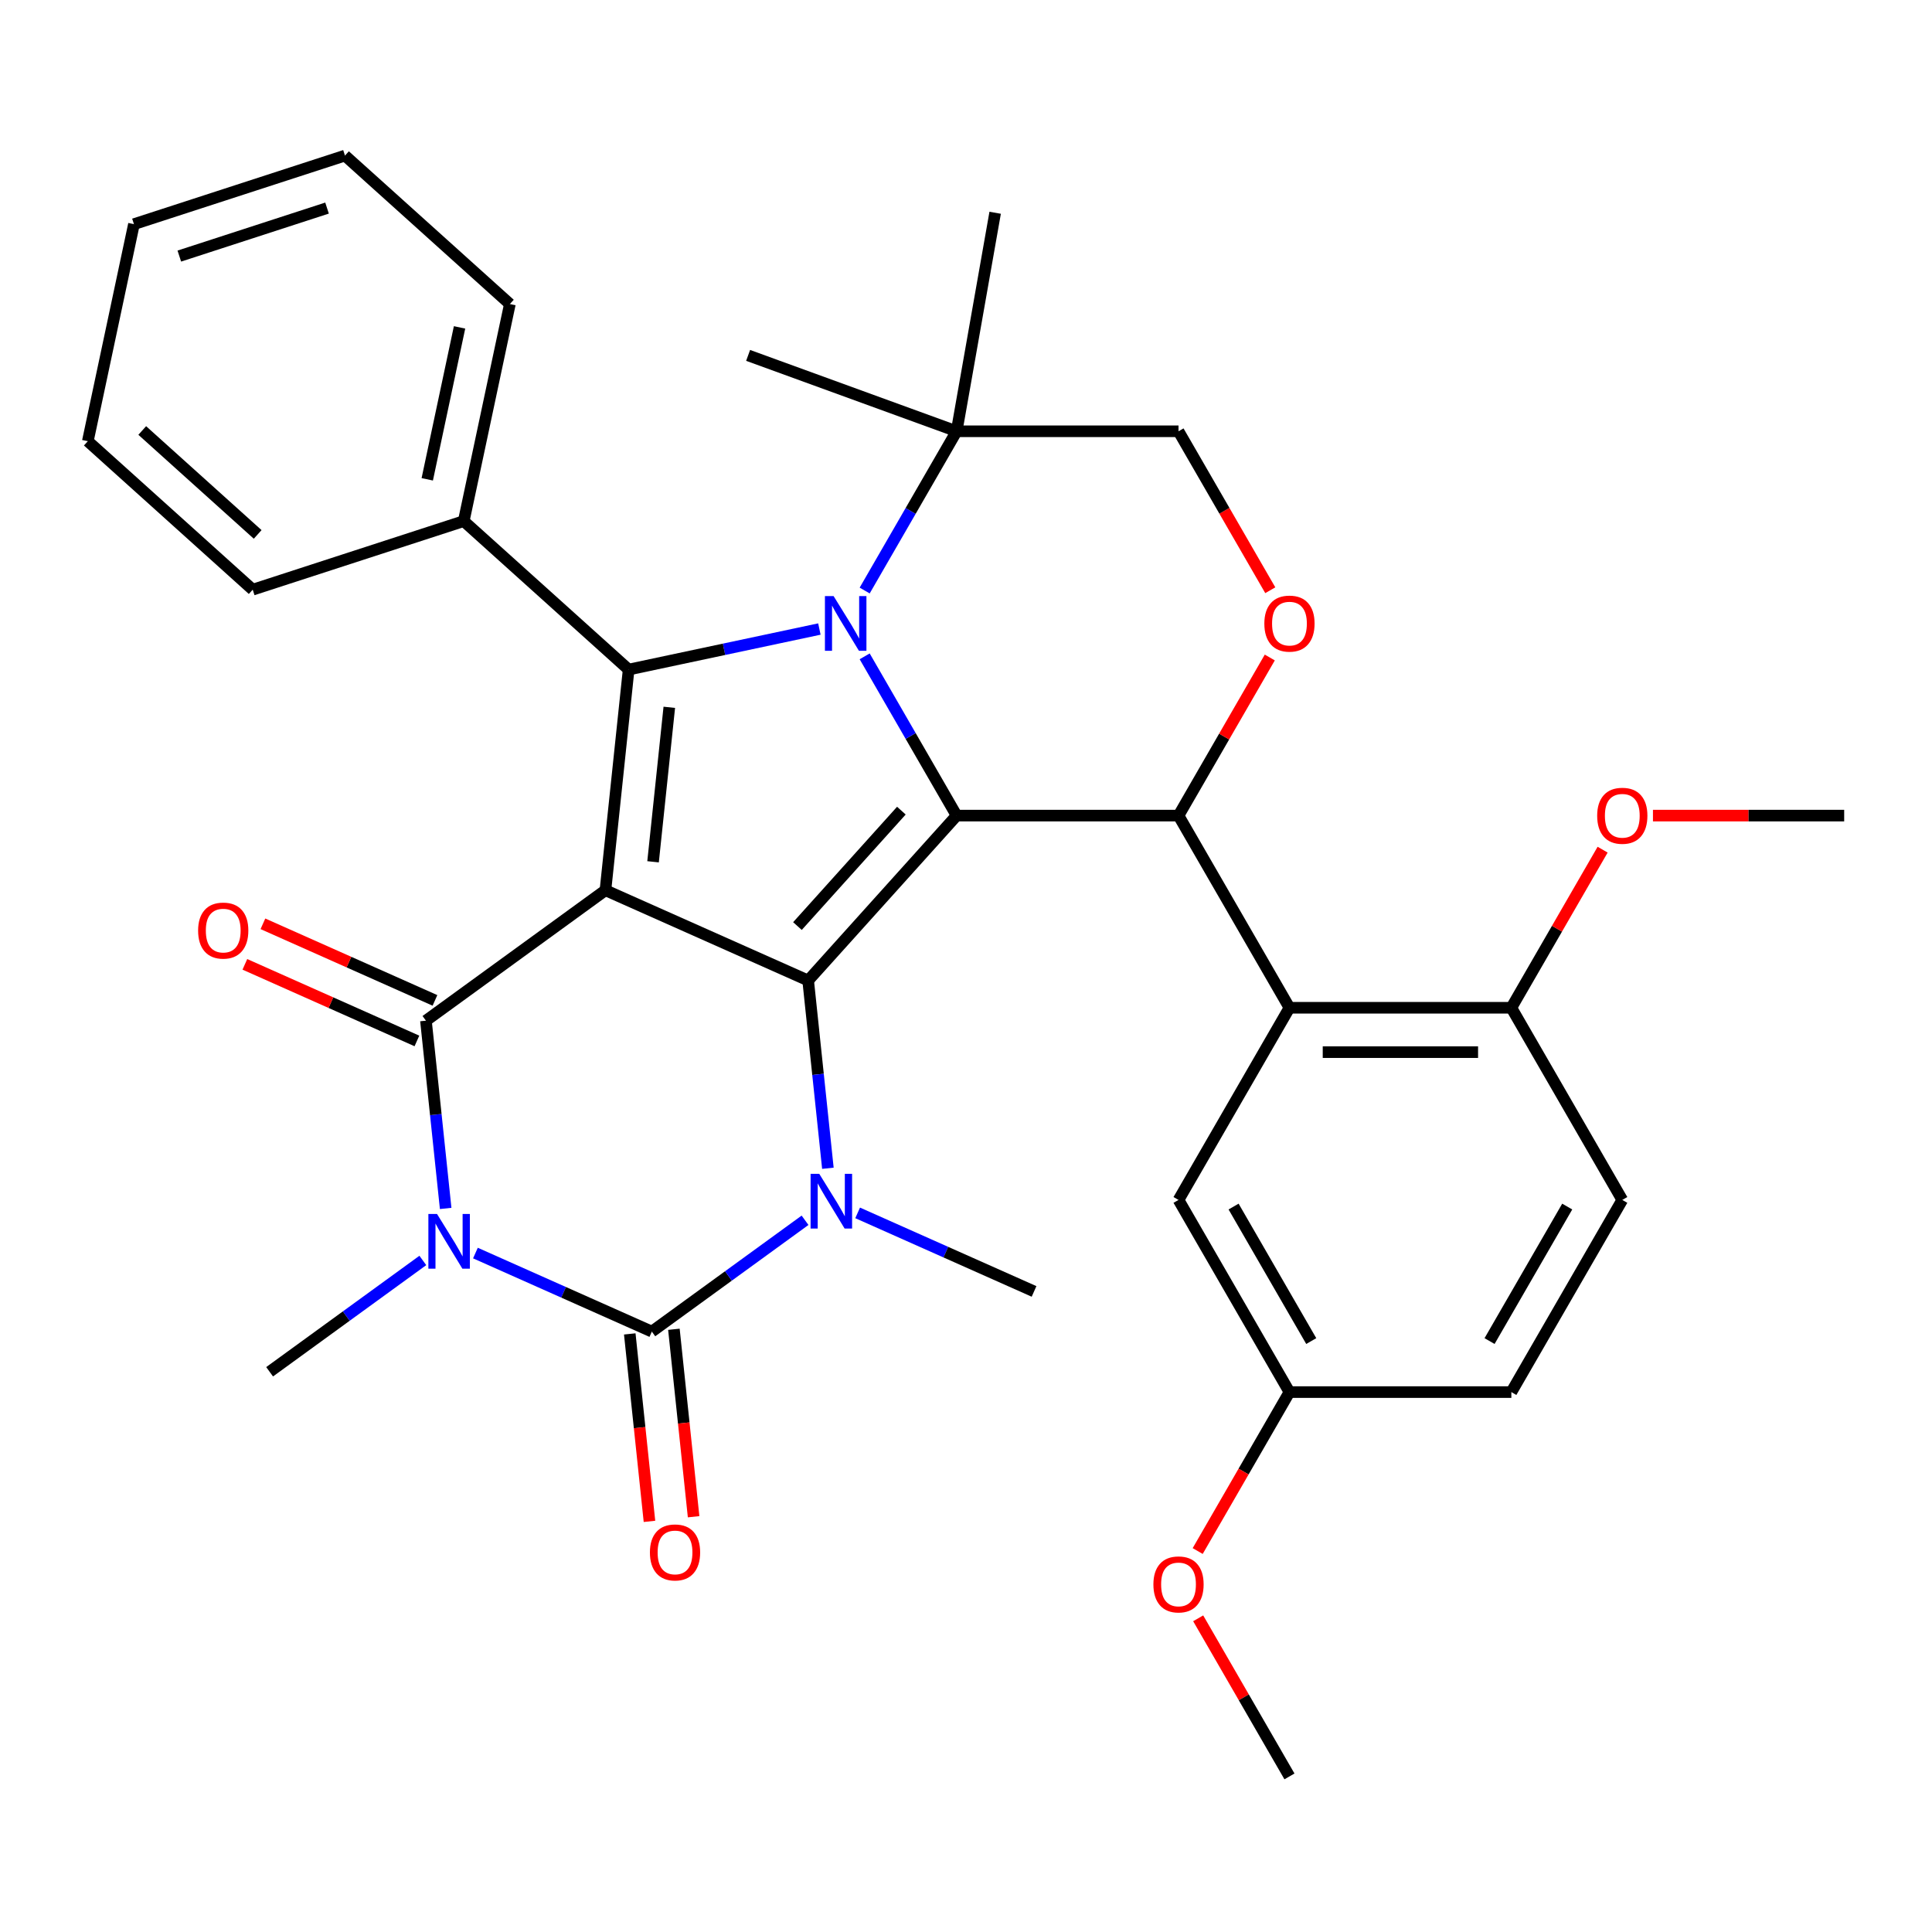<?xml version='1.0' encoding='iso-8859-1'?>
<svg version='1.1' baseProfile='full'
              xmlns='http://www.w3.org/2000/svg'
                      xmlns:rdkit='http://www.rdkit.org/xml'
                      xmlns:xlink='http://www.w3.org/1999/xlink'
                  xml:space='preserve'
width='1000px' height='1000px' viewBox='0 0 1000 1000'>
<!-- END OF HEADER -->
<rect style='opacity:1.0;fill:#FFFFFF;stroke:none' width='1000' height='1000' x='0' y='0'> </rect>
<path class='bond-0' d='M 313.378,460.791 L 418.298,507.505' style='fill:none;fill-rule:evenodd;stroke:#000000;stroke-width:6px;stroke-linecap:butt;stroke-linejoin:miter;stroke-opacity:1' />
<path class='bond-4' d='M 313.378,460.791 L 220.462,528.298' style='fill:none;fill-rule:evenodd;stroke:#000000;stroke-width:6px;stroke-linecap:butt;stroke-linejoin:miter;stroke-opacity:1' />
<path class='bond-7' d='M 313.378,460.791 L 325.383,346.571' style='fill:none;fill-rule:evenodd;stroke:#000000;stroke-width:6px;stroke-linecap:butt;stroke-linejoin:miter;stroke-opacity:1' />
<path class='bond-7' d='M 338.022,446.059 L 346.426,366.105' style='fill:none;fill-rule:evenodd;stroke:#000000;stroke-width:6px;stroke-linecap:butt;stroke-linejoin:miter;stroke-opacity:1' />
<path class='bond-1' d='M 418.298,507.505 L 495.147,422.155' style='fill:none;fill-rule:evenodd;stroke:#000000;stroke-width:6px;stroke-linecap:butt;stroke-linejoin:miter;stroke-opacity:1' />
<path class='bond-1' d='M 412.755,479.332 L 466.55,419.587' style='fill:none;fill-rule:evenodd;stroke:#000000;stroke-width:6px;stroke-linecap:butt;stroke-linejoin:miter;stroke-opacity:1' />
<path class='bond-6' d='M 418.298,507.505 L 423.405,556.099' style='fill:none;fill-rule:evenodd;stroke:#000000;stroke-width:6px;stroke-linecap:butt;stroke-linejoin:miter;stroke-opacity:1' />
<path class='bond-6' d='M 423.405,556.099 L 428.513,604.694' style='fill:none;fill-rule:evenodd;stroke:#0000FF;stroke-width:6px;stroke-linecap:butt;stroke-linejoin:miter;stroke-opacity:1' />
<path class='bond-8' d='M 495.147,422.155 L 609.997,422.155' style='fill:none;fill-rule:evenodd;stroke:#000000;stroke-width:6px;stroke-linecap:butt;stroke-linejoin:miter;stroke-opacity:1' />
<path class='bond-34' d='M 495.147,422.155 L 471.351,380.939' style='fill:none;fill-rule:evenodd;stroke:#000000;stroke-width:6px;stroke-linecap:butt;stroke-linejoin:miter;stroke-opacity:1' />
<path class='bond-34' d='M 471.351,380.939 L 447.555,339.723' style='fill:none;fill-rule:evenodd;stroke:#0000FF;stroke-width:6px;stroke-linecap:butt;stroke-linejoin:miter;stroke-opacity:1' />
<path class='bond-2' d='M 230.677,625.487 L 225.57,576.892' style='fill:none;fill-rule:evenodd;stroke:#0000FF;stroke-width:6px;stroke-linecap:butt;stroke-linejoin:miter;stroke-opacity:1' />
<path class='bond-2' d='M 225.57,576.892 L 220.462,528.298' style='fill:none;fill-rule:evenodd;stroke:#000000;stroke-width:6px;stroke-linecap:butt;stroke-linejoin:miter;stroke-opacity:1' />
<path class='bond-5' d='M 246.079,648.578 L 291.733,668.905' style='fill:none;fill-rule:evenodd;stroke:#0000FF;stroke-width:6px;stroke-linecap:butt;stroke-linejoin:miter;stroke-opacity:1' />
<path class='bond-5' d='M 291.733,668.905 L 337.388,689.232' style='fill:none;fill-rule:evenodd;stroke:#000000;stroke-width:6px;stroke-linecap:butt;stroke-linejoin:miter;stroke-opacity:1' />
<path class='bond-18' d='M 218.856,652.407 L 179.204,681.216' style='fill:none;fill-rule:evenodd;stroke:#0000FF;stroke-width:6px;stroke-linecap:butt;stroke-linejoin:miter;stroke-opacity:1' />
<path class='bond-18' d='M 179.204,681.216 L 139.552,710.025' style='fill:none;fill-rule:evenodd;stroke:#000000;stroke-width:6px;stroke-linecap:butt;stroke-linejoin:miter;stroke-opacity:1' />
<path class='bond-3' d='M 424.111,325.585 L 374.747,336.078' style='fill:none;fill-rule:evenodd;stroke:#0000FF;stroke-width:6px;stroke-linecap:butt;stroke-linejoin:miter;stroke-opacity:1' />
<path class='bond-3' d='M 374.747,336.078 L 325.383,346.571' style='fill:none;fill-rule:evenodd;stroke:#000000;stroke-width:6px;stroke-linecap:butt;stroke-linejoin:miter;stroke-opacity:1' />
<path class='bond-11' d='M 447.555,305.661 L 471.351,264.445' style='fill:none;fill-rule:evenodd;stroke:#0000FF;stroke-width:6px;stroke-linecap:butt;stroke-linejoin:miter;stroke-opacity:1' />
<path class='bond-11' d='M 471.351,264.445 L 495.147,223.229' style='fill:none;fill-rule:evenodd;stroke:#000000;stroke-width:6px;stroke-linecap:butt;stroke-linejoin:miter;stroke-opacity:1' />
<path class='bond-13' d='M 225.134,517.806 L 180.609,497.982' style='fill:none;fill-rule:evenodd;stroke:#000000;stroke-width:6px;stroke-linecap:butt;stroke-linejoin:miter;stroke-opacity:1' />
<path class='bond-13' d='M 180.609,497.982 L 136.085,478.159' style='fill:none;fill-rule:evenodd;stroke:#FF0000;stroke-width:6px;stroke-linecap:butt;stroke-linejoin:miter;stroke-opacity:1' />
<path class='bond-13' d='M 215.791,538.79 L 171.266,518.966' style='fill:none;fill-rule:evenodd;stroke:#000000;stroke-width:6px;stroke-linecap:butt;stroke-linejoin:miter;stroke-opacity:1' />
<path class='bond-13' d='M 171.266,518.966 L 126.742,499.143' style='fill:none;fill-rule:evenodd;stroke:#FF0000;stroke-width:6px;stroke-linecap:butt;stroke-linejoin:miter;stroke-opacity:1' />
<path class='bond-12' d='M 325.966,690.432 L 331.065,738.947' style='fill:none;fill-rule:evenodd;stroke:#000000;stroke-width:6px;stroke-linecap:butt;stroke-linejoin:miter;stroke-opacity:1' />
<path class='bond-12' d='M 331.065,738.947 L 336.164,787.461' style='fill:none;fill-rule:evenodd;stroke:#FF0000;stroke-width:6px;stroke-linecap:butt;stroke-linejoin:miter;stroke-opacity:1' />
<path class='bond-12' d='M 348.81,688.031 L 353.909,736.546' style='fill:none;fill-rule:evenodd;stroke:#000000;stroke-width:6px;stroke-linecap:butt;stroke-linejoin:miter;stroke-opacity:1' />
<path class='bond-12' d='M 353.909,736.546 L 359.008,785.06' style='fill:none;fill-rule:evenodd;stroke:#FF0000;stroke-width:6px;stroke-linecap:butt;stroke-linejoin:miter;stroke-opacity:1' />
<path class='bond-35' d='M 337.388,689.232 L 377.04,660.423' style='fill:none;fill-rule:evenodd;stroke:#000000;stroke-width:6px;stroke-linecap:butt;stroke-linejoin:miter;stroke-opacity:1' />
<path class='bond-35' d='M 377.04,660.423 L 416.692,631.614' style='fill:none;fill-rule:evenodd;stroke:#0000FF;stroke-width:6px;stroke-linecap:butt;stroke-linejoin:miter;stroke-opacity:1' />
<path class='bond-19' d='M 443.914,627.785 L 489.569,648.112' style='fill:none;fill-rule:evenodd;stroke:#0000FF;stroke-width:6px;stroke-linecap:butt;stroke-linejoin:miter;stroke-opacity:1' />
<path class='bond-19' d='M 489.569,648.112 L 535.223,668.438' style='fill:none;fill-rule:evenodd;stroke:#000000;stroke-width:6px;stroke-linecap:butt;stroke-linejoin:miter;stroke-opacity:1' />
<path class='bond-15' d='M 325.383,346.571 L 240.033,269.721' style='fill:none;fill-rule:evenodd;stroke:#000000;stroke-width:6px;stroke-linecap:butt;stroke-linejoin:miter;stroke-opacity:1' />
<path class='bond-9' d='M 609.997,422.155 L 667.422,521.617' style='fill:none;fill-rule:evenodd;stroke:#000000;stroke-width:6px;stroke-linecap:butt;stroke-linejoin:miter;stroke-opacity:1' />
<path class='bond-10' d='M 609.997,422.155 L 633.619,381.239' style='fill:none;fill-rule:evenodd;stroke:#000000;stroke-width:6px;stroke-linecap:butt;stroke-linejoin:miter;stroke-opacity:1' />
<path class='bond-10' d='M 633.619,381.239 L 657.242,340.323' style='fill:none;fill-rule:evenodd;stroke:#FF0000;stroke-width:6px;stroke-linecap:butt;stroke-linejoin:miter;stroke-opacity:1' />
<path class='bond-14' d='M 667.422,521.617 L 782.271,521.617' style='fill:none;fill-rule:evenodd;stroke:#000000;stroke-width:6px;stroke-linecap:butt;stroke-linejoin:miter;stroke-opacity:1' />
<path class='bond-14' d='M 684.649,544.587 L 765.044,544.587' style='fill:none;fill-rule:evenodd;stroke:#000000;stroke-width:6px;stroke-linecap:butt;stroke-linejoin:miter;stroke-opacity:1' />
<path class='bond-17' d='M 667.422,521.617 L 609.997,621.08' style='fill:none;fill-rule:evenodd;stroke:#000000;stroke-width:6px;stroke-linecap:butt;stroke-linejoin:miter;stroke-opacity:1' />
<path class='bond-36' d='M 657.496,305.501 L 633.747,264.365' style='fill:none;fill-rule:evenodd;stroke:#FF0000;stroke-width:6px;stroke-linecap:butt;stroke-linejoin:miter;stroke-opacity:1' />
<path class='bond-36' d='M 633.747,264.365 L 609.997,223.229' style='fill:none;fill-rule:evenodd;stroke:#000000;stroke-width:6px;stroke-linecap:butt;stroke-linejoin:miter;stroke-opacity:1' />
<path class='bond-16' d='M 495.147,223.229 L 609.997,223.229' style='fill:none;fill-rule:evenodd;stroke:#000000;stroke-width:6px;stroke-linecap:butt;stroke-linejoin:miter;stroke-opacity:1' />
<path class='bond-25' d='M 495.147,223.229 L 387.224,183.949' style='fill:none;fill-rule:evenodd;stroke:#000000;stroke-width:6px;stroke-linecap:butt;stroke-linejoin:miter;stroke-opacity:1' />
<path class='bond-26' d='M 495.147,223.229 L 515.091,110.125' style='fill:none;fill-rule:evenodd;stroke:#000000;stroke-width:6px;stroke-linecap:butt;stroke-linejoin:miter;stroke-opacity:1' />
<path class='bond-20' d='M 782.271,521.617 L 839.696,621.08' style='fill:none;fill-rule:evenodd;stroke:#000000;stroke-width:6px;stroke-linecap:butt;stroke-linejoin:miter;stroke-opacity:1' />
<path class='bond-23' d='M 782.271,521.617 L 805.894,480.702' style='fill:none;fill-rule:evenodd;stroke:#000000;stroke-width:6px;stroke-linecap:butt;stroke-linejoin:miter;stroke-opacity:1' />
<path class='bond-23' d='M 805.894,480.702 L 829.517,439.786' style='fill:none;fill-rule:evenodd;stroke:#FF0000;stroke-width:6px;stroke-linecap:butt;stroke-linejoin:miter;stroke-opacity:1' />
<path class='bond-27' d='M 240.033,269.721 L 263.911,157.381' style='fill:none;fill-rule:evenodd;stroke:#000000;stroke-width:6px;stroke-linecap:butt;stroke-linejoin:miter;stroke-opacity:1' />
<path class='bond-27' d='M 221.147,248.095 L 237.862,169.457' style='fill:none;fill-rule:evenodd;stroke:#000000;stroke-width:6px;stroke-linecap:butt;stroke-linejoin:miter;stroke-opacity:1' />
<path class='bond-28' d='M 240.033,269.721 L 130.804,305.212' style='fill:none;fill-rule:evenodd;stroke:#000000;stroke-width:6px;stroke-linecap:butt;stroke-linejoin:miter;stroke-opacity:1' />
<path class='bond-21' d='M 609.997,621.08 L 667.422,720.543' style='fill:none;fill-rule:evenodd;stroke:#000000;stroke-width:6px;stroke-linecap:butt;stroke-linejoin:miter;stroke-opacity:1' />
<path class='bond-21' d='M 638.503,624.514 L 678.7,694.138' style='fill:none;fill-rule:evenodd;stroke:#000000;stroke-width:6px;stroke-linecap:butt;stroke-linejoin:miter;stroke-opacity:1' />
<path class='bond-38' d='M 839.696,621.08 L 782.271,720.543' style='fill:none;fill-rule:evenodd;stroke:#000000;stroke-width:6px;stroke-linecap:butt;stroke-linejoin:miter;stroke-opacity:1' />
<path class='bond-38' d='M 811.19,624.514 L 770.992,694.138' style='fill:none;fill-rule:evenodd;stroke:#000000;stroke-width:6px;stroke-linecap:butt;stroke-linejoin:miter;stroke-opacity:1' />
<path class='bond-22' d='M 667.422,720.543 L 782.271,720.543' style='fill:none;fill-rule:evenodd;stroke:#000000;stroke-width:6px;stroke-linecap:butt;stroke-linejoin:miter;stroke-opacity:1' />
<path class='bond-24' d='M 667.422,720.543 L 643.672,761.678' style='fill:none;fill-rule:evenodd;stroke:#000000;stroke-width:6px;stroke-linecap:butt;stroke-linejoin:miter;stroke-opacity:1' />
<path class='bond-24' d='M 643.672,761.678 L 619.922,802.814' style='fill:none;fill-rule:evenodd;stroke:#FF0000;stroke-width:6px;stroke-linecap:butt;stroke-linejoin:miter;stroke-opacity:1' />
<path class='bond-29' d='M 855.567,422.155 L 905.056,422.155' style='fill:none;fill-rule:evenodd;stroke:#FF0000;stroke-width:6px;stroke-linecap:butt;stroke-linejoin:miter;stroke-opacity:1' />
<path class='bond-29' d='M 905.056,422.155 L 954.545,422.155' style='fill:none;fill-rule:evenodd;stroke:#000000;stroke-width:6px;stroke-linecap:butt;stroke-linejoin:miter;stroke-opacity:1' />
<path class='bond-30' d='M 620.176,837.636 L 643.799,878.552' style='fill:none;fill-rule:evenodd;stroke:#FF0000;stroke-width:6px;stroke-linecap:butt;stroke-linejoin:miter;stroke-opacity:1' />
<path class='bond-30' d='M 643.799,878.552 L 667.422,919.468' style='fill:none;fill-rule:evenodd;stroke:#000000;stroke-width:6px;stroke-linecap:butt;stroke-linejoin:miter;stroke-opacity:1' />
<path class='bond-32' d='M 263.911,157.381 L 178.562,80.532' style='fill:none;fill-rule:evenodd;stroke:#000000;stroke-width:6px;stroke-linecap:butt;stroke-linejoin:miter;stroke-opacity:1' />
<path class='bond-31' d='M 130.804,305.212 L 45.455,228.362' style='fill:none;fill-rule:evenodd;stroke:#000000;stroke-width:6px;stroke-linecap:butt;stroke-linejoin:miter;stroke-opacity:1' />
<path class='bond-31' d='M 133.372,276.614 L 73.627,222.82' style='fill:none;fill-rule:evenodd;stroke:#000000;stroke-width:6px;stroke-linecap:butt;stroke-linejoin:miter;stroke-opacity:1' />
<path class='bond-33' d='M 45.455,228.362 L 69.333,116.023' style='fill:none;fill-rule:evenodd;stroke:#000000;stroke-width:6px;stroke-linecap:butt;stroke-linejoin:miter;stroke-opacity:1' />
<path class='bond-37' d='M 178.562,80.532 L 69.333,116.023' style='fill:none;fill-rule:evenodd;stroke:#000000;stroke-width:6px;stroke-linecap:butt;stroke-linejoin:miter;stroke-opacity:1' />
<path class='bond-37' d='M 169.275,107.701 L 92.816,132.545' style='fill:none;fill-rule:evenodd;stroke:#000000;stroke-width:6px;stroke-linecap:butt;stroke-linejoin:miter;stroke-opacity:1' />
<path  class='atom-3' d='M 226.207 628.358
L 235.487 643.358
Q 236.407 644.838, 237.887 647.518
Q 239.367 650.198, 239.447 650.358
L 239.447 628.358
L 243.207 628.358
L 243.207 656.678
L 239.327 656.678
L 229.367 640.278
Q 228.207 638.358, 226.967 636.158
Q 225.767 633.958, 225.407 633.278
L 225.407 656.678
L 221.727 656.678
L 221.727 628.358
L 226.207 628.358
' fill='#0000FF'/>
<path  class='atom-4' d='M 431.462 308.532
L 440.742 323.532
Q 441.662 325.012, 443.142 327.692
Q 444.622 330.372, 444.702 330.532
L 444.702 308.532
L 448.462 308.532
L 448.462 336.852
L 444.582 336.852
L 434.622 320.452
Q 433.462 318.532, 432.222 316.332
Q 431.022 314.132, 430.662 313.452
L 430.662 336.852
L 426.982 336.852
L 426.982 308.532
L 431.462 308.532
' fill='#0000FF'/>
<path  class='atom-7' d='M 424.043 607.565
L 433.323 622.565
Q 434.243 624.045, 435.723 626.725
Q 437.203 629.405, 437.283 629.565
L 437.283 607.565
L 441.043 607.565
L 441.043 635.885
L 437.163 635.885
L 427.203 619.485
Q 426.043 617.565, 424.803 615.365
Q 423.603 613.165, 423.243 612.485
L 423.243 635.885
L 419.563 635.885
L 419.563 607.565
L 424.043 607.565
' fill='#0000FF'/>
<path  class='atom-11' d='M 654.422 322.772
Q 654.422 315.972, 657.782 312.172
Q 661.142 308.372, 667.422 308.372
Q 673.702 308.372, 677.062 312.172
Q 680.422 315.972, 680.422 322.772
Q 680.422 329.652, 677.022 333.572
Q 673.622 337.452, 667.422 337.452
Q 661.182 337.452, 657.782 333.572
Q 654.422 329.692, 654.422 322.772
M 667.422 334.252
Q 671.742 334.252, 674.062 331.372
Q 676.422 328.452, 676.422 322.772
Q 676.422 317.212, 674.062 314.412
Q 671.742 311.572, 667.422 311.572
Q 663.102 311.572, 660.742 314.372
Q 658.422 317.172, 658.422 322.772
Q 658.422 328.492, 660.742 331.372
Q 663.102 334.252, 667.422 334.252
' fill='#FF0000'/>
<path  class='atom-13' d='M 336.393 803.532
Q 336.393 796.732, 339.753 792.932
Q 343.113 789.132, 349.393 789.132
Q 355.673 789.132, 359.033 792.932
Q 362.393 796.732, 362.393 803.532
Q 362.393 810.412, 358.993 814.332
Q 355.593 818.212, 349.393 818.212
Q 343.153 818.212, 339.753 814.332
Q 336.393 810.452, 336.393 803.532
M 349.393 815.012
Q 353.713 815.012, 356.033 812.132
Q 358.393 809.212, 358.393 803.532
Q 358.393 797.972, 356.033 795.172
Q 353.713 792.332, 349.393 792.332
Q 345.073 792.332, 342.713 795.132
Q 340.393 797.932, 340.393 803.532
Q 340.393 809.252, 342.713 812.132
Q 345.073 815.012, 349.393 815.012
' fill='#FF0000'/>
<path  class='atom-14' d='M 102.542 481.664
Q 102.542 474.864, 105.902 471.064
Q 109.262 467.264, 115.542 467.264
Q 121.822 467.264, 125.182 471.064
Q 128.542 474.864, 128.542 481.664
Q 128.542 488.544, 125.142 492.464
Q 121.742 496.344, 115.542 496.344
Q 109.302 496.344, 105.902 492.464
Q 102.542 488.584, 102.542 481.664
M 115.542 493.144
Q 119.862 493.144, 122.182 490.264
Q 124.542 487.344, 124.542 481.664
Q 124.542 476.104, 122.182 473.304
Q 119.862 470.464, 115.542 470.464
Q 111.222 470.464, 108.862 473.264
Q 106.542 476.064, 106.542 481.664
Q 106.542 487.384, 108.862 490.264
Q 111.222 493.144, 115.542 493.144
' fill='#FF0000'/>
<path  class='atom-24' d='M 826.696 422.235
Q 826.696 415.435, 830.056 411.635
Q 833.416 407.835, 839.696 407.835
Q 845.976 407.835, 849.336 411.635
Q 852.696 415.435, 852.696 422.235
Q 852.696 429.115, 849.296 433.035
Q 845.896 436.915, 839.696 436.915
Q 833.456 436.915, 830.056 433.035
Q 826.696 429.155, 826.696 422.235
M 839.696 433.715
Q 844.016 433.715, 846.336 430.835
Q 848.696 427.915, 848.696 422.235
Q 848.696 416.675, 846.336 413.875
Q 844.016 411.035, 839.696 411.035
Q 835.376 411.035, 833.016 413.835
Q 830.696 416.635, 830.696 422.235
Q 830.696 427.955, 833.016 430.835
Q 835.376 433.715, 839.696 433.715
' fill='#FF0000'/>
<path  class='atom-25' d='M 596.997 820.085
Q 596.997 813.285, 600.357 809.485
Q 603.717 805.685, 609.997 805.685
Q 616.277 805.685, 619.637 809.485
Q 622.997 813.285, 622.997 820.085
Q 622.997 826.965, 619.597 830.885
Q 616.197 834.765, 609.997 834.765
Q 603.757 834.765, 600.357 830.885
Q 596.997 827.005, 596.997 820.085
M 609.997 831.565
Q 614.317 831.565, 616.637 828.685
Q 618.997 825.765, 618.997 820.085
Q 618.997 814.525, 616.637 811.725
Q 614.317 808.885, 609.997 808.885
Q 605.677 808.885, 603.317 811.685
Q 600.997 814.485, 600.997 820.085
Q 600.997 825.805, 603.317 828.685
Q 605.677 831.565, 609.997 831.565
' fill='#FF0000'/>
</svg>
